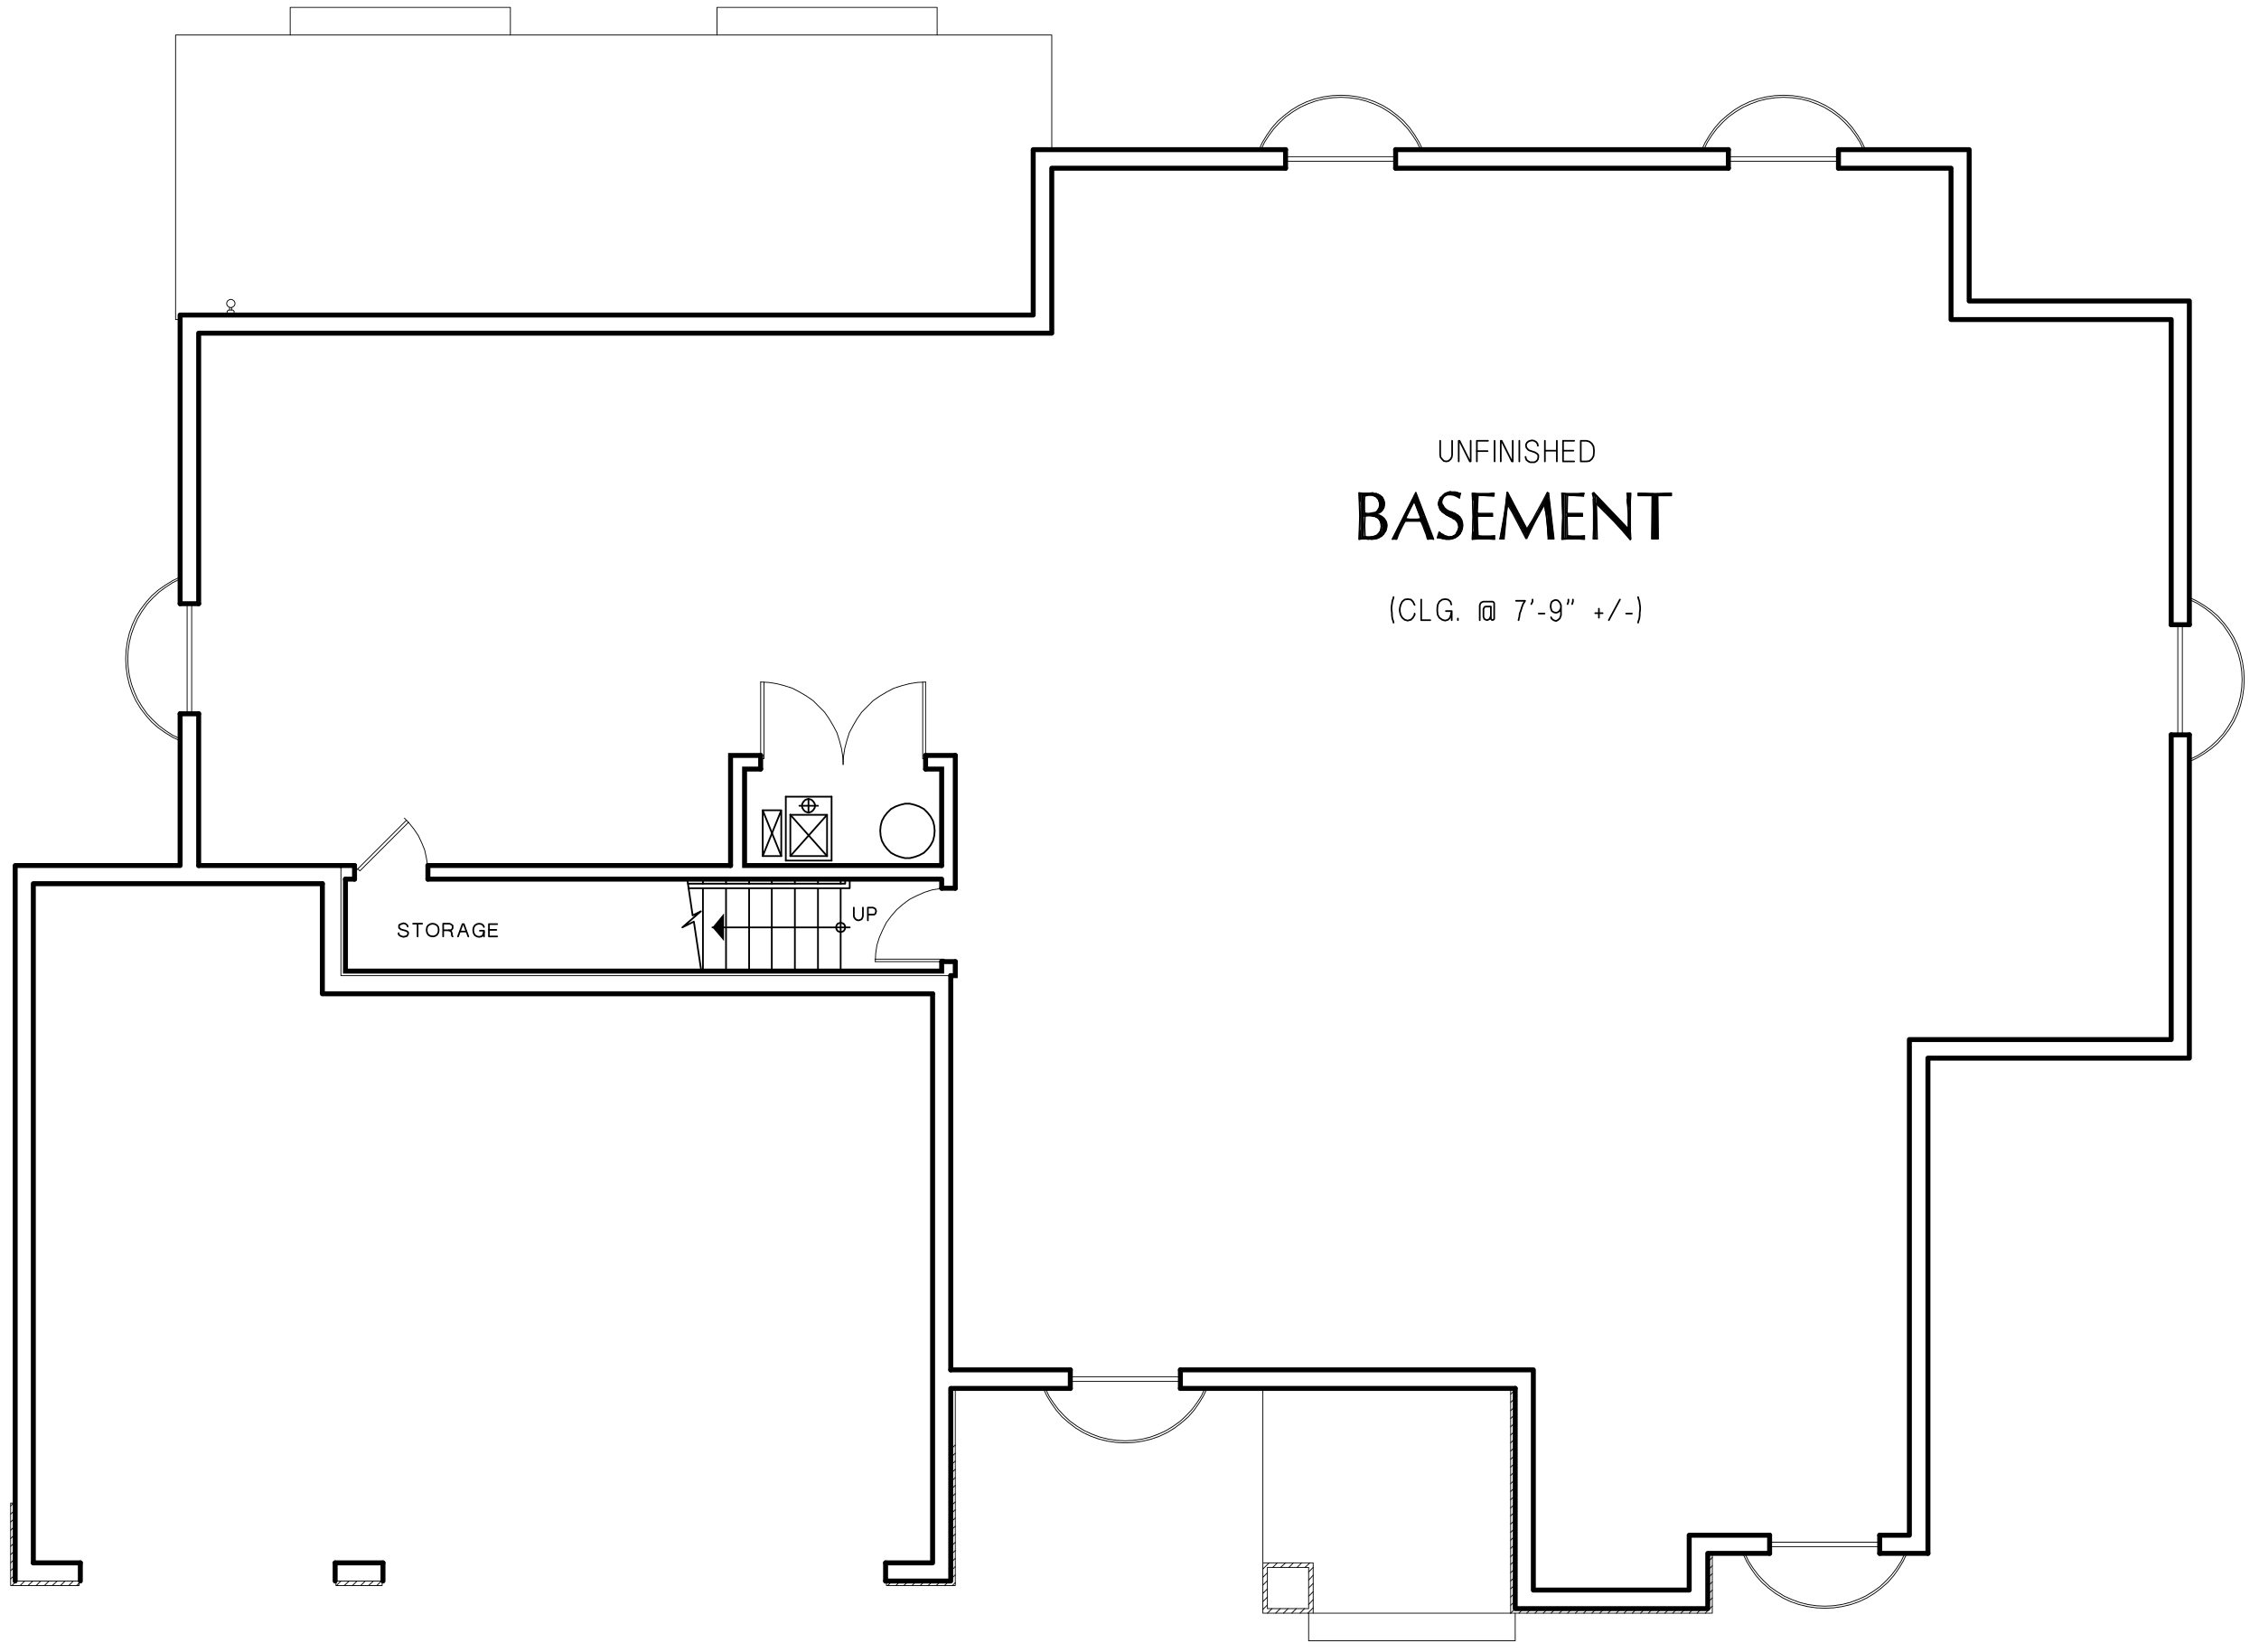 <?xml version="1.0" encoding="UTF-8"?>
<svg xmlns="http://www.w3.org/2000/svg" version="1.1" viewBox="0 0 657.45 480.85">
  <defs>
    <style>
      .cls-1 {
        stroke-miterlimit: 10;
        stroke-width: 1.44px;
      }

      .cls-1, .cls-2, .cls-3, .cls-4, .cls-5, .cls-6, .cls-7, .cls-8, .cls-9 {
        fill: none;
        stroke: #000;
        stroke-linecap: round;
      }

      .cls-2, .cls-4, .cls-6, .cls-7, .cls-9 {
        stroke-linejoin: round;
      }

      .cls-2, .cls-5 {
        stroke-width: .36px;
      }

      .cls-3, .cls-4 {
        stroke-width: .24px;
      }

      .cls-3, .cls-5, .cls-8 {
        stroke-linejoin: bevel;
      }

      .cls-6 {
        stroke-width: 1.44px;
      }

      .cls-7, .cls-8 {
        stroke-width: .5px;
      }

      .cls-10 {
        fill-rule: evenodd;
      }

      .cls-9 {
        stroke-width: .48px;
      }
    </style>
  </defs>
  <!-- Generator: Adobe Illustrator 28.7.6, SVG Export Plug-In . SVG Version: 1.2.0 Build 188)  -->
  <g>
    <g id="Layer_1">
      <path class="cls-4" d="M22.3,461.39l.72-.72M20.02,461.39l1.32-1.32M17.62,461.39l1.32-1.32M15.22,461.39l1.44-1.32M12.94,461.39l1.32-1.32M10.54,461.39l1.32-1.32M8.14,461.39l1.44-1.32M5.86,461.39l1.32-1.32M3.46,461.39l1.32-1.32M3.1,459.47l1.32-1.32M3.1,457.07l1.32-1.32M3.1,454.79l1.32-1.32M3.1,452.39l1.32-1.32M3.1,449.99l1.32-1.32M3.1,447.71l1.32-1.32M3.1,445.31l1.32-1.32M3.1,442.91l1.32-1.32M3.1,440.63l1.32-1.32M3.1,438.23l.84-.84"/>
      <polyline class="cls-6" points="4.42 460.07 4.42 251.87 52.42 251.87 52.42 207.71"/>
      <polyline class="cls-6" points="52.42 175.67 52.42 91.67 300.7 91.67 300.7 43.55 374.14 43.55"/>
      <line class="cls-6" x1="406.18" y1="43.55" x2="503.02" y2="43.55"/>
      <polyline class="cls-6" points="535.06 43.55 573.1 43.55 573.1 87.59 637.18 87.59 637.18 181.79"/>
      <polyline class="cls-6" points="637.18 213.83 637.18 307.91 561.1 307.91 561.1 452.03"/>
      <path class="cls-4" d="M496.3,469.43l2.04-2.04M497.02,466.31l1.32-1.32M493.9,469.43l1.32-1.32M497.02,464.03l1.32-1.32M491.62,469.43l1.32-1.32M497.02,461.63l1.32-1.32M489.22,469.43l1.32-1.32M497.02,459.23l1.32-1.32M486.82,469.43l1.32-1.32M497.02,456.95l1.32-1.32M484.54,469.43l1.32-1.32M497.02,454.55l1.32-1.32M482.14,469.43l1.32-1.32M497.02,452.15l.12-.12M479.74,469.43l1.32-1.32M477.46,469.43l1.32-1.32M475.06,469.43l1.32-1.32M472.66,469.43l1.32-1.32M470.38,469.43l1.32-1.32M467.98,469.43l1.32-1.32M465.58,469.43l1.32-1.32M463.3,469.43l1.32-1.32M460.9,469.43l1.32-1.32M458.5,469.43l1.32-1.32M456.22,469.43l1.32-1.32M453.82,469.43l1.32-1.32M451.42,469.43l1.32-1.32M449.14,469.43l1.32-1.32M446.74,469.43l1.32-1.32M444.34,469.43l1.32-1.32M442.06,469.43l1.32-1.32M439.66,469.43l1.32-1.32M439.66,467.15l1.32-1.32M439.66,464.75l1.32-1.32M439.66,462.35l1.32-1.32M439.66,460.07l1.32-1.32M439.66,457.67l1.32-1.32M439.66,455.27l1.32-1.32M439.66,452.99l1.32-1.32M439.66,450.59l1.32-1.32M439.66,448.19l1.32-1.32M439.66,445.91l1.32-1.32M439.66,443.51l1.32-1.32M439.66,441.11l1.32-1.32M439.66,438.83l1.32-1.32M439.66,436.43l1.32-1.32M439.66,434.03l1.32-1.32M439.66,431.75l1.32-1.32M439.66,429.35l1.32-1.32M439.66,426.95l1.32-1.32M439.66,424.67l1.32-1.32M439.66,422.27l1.32-1.32M439.66,419.87l1.32-1.32M439.66,417.59l1.32-1.32M439.66,415.19l1.32-1.32M439.66,412.79l1.32-1.32M439.66,410.51l1.32-1.32M439.66,408.11l1.32-1.32M439.66,405.71l1.32-1.32"/>
      <line class="cls-6" x1="561.1" y1="452.03" x2="547.06" y2="452.03"/>
      <polyline class="cls-6" points="515.02 452.03 497.02 452.03 497.02 468.11 440.98 468.11 440.98 404.03"/>
      <path class="cls-4" d="M277.18,461.39l.84-.84M276.7,459.59l1.32-1.32M274.9,461.39l1.32-1.32M276.7,457.19l1.32-1.32M272.5,461.39l1.32-1.32M276.7,454.79l1.32-1.32M270.1,461.39l1.44-1.32M276.7,452.51l1.32-1.32M267.82,461.39l1.32-1.32M276.7,450.11l1.32-1.32M265.42,461.39l1.32-1.32M276.7,447.71l1.32-1.32M263.02,461.39l1.44-1.32M276.7,445.43l1.32-1.32M260.74,461.39l1.32-1.32M276.7,443.03l1.32-1.32M258.34,461.39l1.32-1.32M276.7,440.63l1.32-1.32M276.7,438.35l1.32-1.32M276.7,435.95l1.32-1.32M276.7,433.55l1.32-1.32M276.7,431.27l1.32-1.32M276.7,428.87l1.32-1.32M276.7,426.47l1.32-1.32M276.7,424.19l1.32-1.32M276.7,421.79l1.32-1.32"/>
      <line class="cls-6" x1="440.98" y1="404.03" x2="343.54" y2="404.03"/>
      <polyline class="cls-6" points="311.5 404.03 276.7 404.03 276.7 460.07 257.74 460.07"/>
      <path class="cls-4" d="M109.66,461.39l1.32-1.32M107.26,461.39l1.44-1.32M104.98,461.39l1.32-1.32M102.58,461.39l1.32-1.32M100.18,461.39l1.44-1.32M97.9,461.39l1.32-1.32"/>
      <path class="cls-4" d="M23.38,460.07H4.42M111.46,460.07h-13.92"/>
      <polyline class="cls-6" points="9.7 454.79 9.7 257.15 93.82 257.15"/>
      <line class="cls-6" x1="57.82" y1="251.87" x2="57.82" y2="207.71"/>
      <polyline class="cls-6" points="57.82 175.67 57.82 96.95 306.1 96.95 306.1 48.95 374.14 48.95"/>
      <line class="cls-6" x1="406.18" y1="48.95" x2="503.02" y2="48.95"/>
      <polyline class="cls-6" points="535.06 48.95 567.82 48.95 567.82 92.99 631.9 92.99 631.9 181.79"/>
      <polyline class="cls-6" points="631.9 213.83 631.9 302.51 555.7 302.51 555.7 446.75 547.06 446.75"/>
      <polyline class="cls-6" points="515.02 446.75 491.62 446.75 491.62 462.71 446.26 462.71 446.26 398.63 343.54 398.63"/>
      <line class="cls-6" x1="311.5" y1="398.63" x2="276.7" y2="398.63"/>
      <polyline class="cls-6" points="271.42 289.19 271.42 454.79 257.74 454.79"/>
      <path class="cls-6" d="M276.7,283.91v114.72M57.82,251.87h41.4M23.38,454.79h-13.68M111.46,454.79h-13.92"/>
      <polyline class="cls-4" points="52.42 92.99 51.1 92.99 51.1 10.19 306.1 10.19 306.1 43.55"/>
      <path class="cls-4" d="M380.62,469.43l1.56-1.56M380.86,466.91l1.32-1.44M378.34,469.43l1.32-1.32M380.86,464.51l1.32-1.32M375.94,469.43l1.32-1.32M380.86,462.11l1.32-1.32M373.54,469.43l1.32-1.32M380.86,459.83l1.32-1.44M371.26,469.43l1.32-1.32M380.86,457.43l1.32-1.32M368.86,469.43l1.32-1.32M379.78,456.11l1.44-1.32M367.54,468.35l1.32-1.32M377.5,456.11l1.32-1.32M367.54,466.07l1.32-1.32M375.1,456.11l1.32-1.32M367.54,463.67l1.32-1.32M372.7,456.11l1.44-1.32M367.54,461.27l1.32-1.32M370.42,456.11l1.32-1.32M367.54,458.99l1.32-1.32M367.54,456.59l1.8-1.8"/>
      <rect class="cls-4" x="368.86" y="456.11" width="12" height="12"/>
      <polyline class="cls-4" points="367.54 454.79 382.18 454.79 382.18 469.43 367.54 469.43 367.54 404.03"/>
      <polyline class="cls-4" points="382.18 469.43 439.66 469.43 439.66 404.03"/>
      <polyline class="cls-4" points="439.66 469.43 498.34 469.43 498.34 452.03"/>
      <polyline class="cls-4" points="257.98 460.07 257.98 461.39 278.02 461.39 278.02 404.03"/>
      <polyline class="cls-4" points="97.78 460.07 97.78 461.39 111.22 461.39 111.22 460.07"/>
      <polyline class="cls-4" points="23.02 460.07 23.02 461.39 3.1 461.39 3.1 437.39 4.42 437.39"/>
      <path class="cls-6" d="M257.74,460.07v-5.28M111.46,460.07v-5.28M97.54,460.07v-5.28M23.38,460.07v-5.28"/>
      <polyline class="cls-4" points="68.74 91.67 68.5 91.31 65.74 91.31 65.5 91.67"/>
      <polyline class="cls-4" points="68.14 91.31 68.14 90.59 67.78 90.23 66.46 90.23 66.1 90.59 66.1 91.31"/>
      <path class="cls-4" d="M66.82,90.23v-.72M67.42,90.23v-.72"/>
      <polygon class="cls-3" points="67.18 87.11 66.7 87.23 66.22 87.59 65.98 88.07 65.98 88.55 66.22 89.03 66.7 89.39 67.18 89.51 67.66 89.39 68.14 89.03 68.38 88.55 68.38 88.07 68.14 87.59 67.66 87.23 67.18 87.11"/>
      <polyline class="cls-4" points="276.7 283.91 99.22 283.91 99.22 251.87"/>
      <polyline class="cls-6" points="271.42 289.19 93.82 289.19 93.82 257.15"/>
      <path class="cls-7" d="M244.66,258.47v24.12M244.66,255.83v1.32M238.06,258.47v24.12M238.06,255.83v1.32M231.34,258.47v24.12M231.34,255.83v1.32M224.62,258.47v24.12M224.62,255.83v1.32M218.02,258.47v24.12M218.02,255.83v1.32M211.3,258.47v24.12M211.3,255.83v1.32M204.58,258.47v24.12M204.58,255.83v1.32"/>
      <polygon class="cls-8" points="245.98 269.87 245.86 269.27 245.5 268.79 244.9 268.55 244.42 268.55 243.82 268.79 243.46 269.27 243.34 269.87 243.46 270.47 243.82 270.95 244.42 271.19 244.9 271.19 245.5 270.95 245.86 270.47 245.98 269.87"/>
      <polyline class="cls-7" points="200.26 257.15 245.98 257.15 245.98 255.83"/>
      <polyline class="cls-7" points="200.38 258.47 247.3 258.47 247.3 255.83"/>
      <polyline class="cls-9" points="251.14 264.11 251.14 266.63 251.02 266.99 250.78 267.47 250.3 267.71 249.82 267.83 249.34 267.71 248.98 267.47 248.62 266.99 248.5 266.63 248.5 264.11"/>
      <polyline class="cls-9" points="252.58 267.83 252.58 264.11 254.02 264.11 254.38 264.23 254.74 264.47 254.86 264.71 254.98 265.19 254.86 265.55 254.74 265.91 254.38 266.15 252.58 266.15"/>
      <polyline class="cls-1" points="276.7 283.91 278.02 283.91 278.02 279.83"/>
      <path class="cls-1" d="M274.06,255.83v2.64M103.18,255.83h-2.64M274.06,255.83H124.54M103.18,251.87h-3.96M212.62,251.87h-88.08M278.02,258.47v-38.64"/>
      <polyline class="cls-1" points="274.06 279.83 274.06 282.59 100.54 282.59 100.54 255.83"/>
      <polyline class="cls-3" points="276.1 258.47 273.7 258.59 271.3 258.95 269.02 259.67 266.86 260.63 264.7 261.71 262.78 263.15 260.98 264.71 259.42 266.51 257.98 268.43 256.9 270.59 255.94 272.75 255.22 275.03 254.86 277.43 254.74 279.83"/>
      <line class="cls-4" x1="276.1" y1="279.83" x2="254.74" y2="279.83"/>
      <polyline class="cls-4" points="254.62 279.11 274.78 279.11 274.78 279.95"/>
      <path class="cls-1" d="M274.06,279.83h3.96M274.06,258.47h3.96"/>
      <polyline class="cls-7" points="200.02 255.83 201.58 266.39 203.98 265.19 198.58 269.87 201.94 268.19 204.1 282.59"/>
      <polyline class="cls-3" points="124.54 253.79 124.42 251.63 124.06 249.47 123.58 247.31 122.74 245.27 121.78 243.23 120.58 241.43 119.26 239.75 117.7 238.07"/>
      <line class="cls-4" x1="103.18" y1="253.79" x2="118.3" y2="238.67"/>
      <polyline class="cls-4" points="118.9 239.27 104.74 253.43 104.14 252.83"/>
      <path class="cls-1" d="M124.54,255.83v-3.96M103.18,255.83v-3.96"/>
      <polygon class="cls-8" points="272.02 241.79 271.9 240.35 271.54 238.91 270.82 237.59 269.98 236.51 268.9 235.43 267.58 234.71 266.26 234.23 264.82 233.87 263.38 233.87 261.94 234.23 260.62 234.71 259.3 235.43 258.22 236.51 257.38 237.59 256.66 238.91 256.3 240.35 256.18 241.79 256.3 243.23 256.66 244.67 257.38 245.99 258.22 247.07 259.3 248.15 260.62 248.87 261.94 249.35 263.38 249.71 264.82 249.71 266.26 249.35 267.58 248.87 268.9 248.15 269.98 247.07 270.82 245.99 271.54 244.67 271.9 243.23 272.02 241.79"/>
      <path class="cls-7" d="M240.7,249.11l-10.68-12M242.02,250.43v-18.6M228.7,231.83v18.6"/>
      <polyline class="cls-7" points="230.02 249.11 240.7 237.11 230.02 237.11"/>
      <path class="cls-7" d="M230.02,237.11v12M242.02,231.83h-13.32M230.02,249.11h10.68"/>
      <polyline class="cls-7" points="221.98 235.79 227.38 249.11 221.98 249.11"/>
      <polyline class="cls-7" points="227.38 249.11 227.38 235.79 221.98 235.79 221.98 249.11 227.38 235.79"/>
      <line class="cls-7" x1="235.3" y1="236.51" x2="235.3" y2="232.43"/>
      <polygon class="cls-8" points="237.22 234.47 237.1 233.87 236.74 233.27 236.26 232.79 235.66 232.55 234.94 232.55 234.34 232.79 233.86 233.27 233.5 233.87 233.38 234.47 233.5 235.07 233.86 235.67 234.34 236.15 234.94 236.39 235.66 236.39 236.26 236.15 236.74 235.67 237.1 235.07 237.22 234.47"/>
      <path class="cls-7" d="M228.7,250.43h13.32M240.7,249.11v-12M232.66,234.47h5.4"/>
      <line class="cls-1" x1="278.02" y1="219.83" x2="269.38" y2="219.83"/>
      <polyline class="cls-1" points="221.38 219.83 212.62 219.83 212.62 251.87"/>
      <polyline class="cls-1" points="274.06 251.87 274.06 223.79 269.38 223.79"/>
      <polyline class="cls-1" points="221.38 223.79 216.7 223.79 216.7 251.87 274.06 251.87"/>
      <polyline class="cls-3" points="269.38 198.47 266.98 198.59 264.7 198.95 262.42 199.55 260.14 200.27 258.1 201.35 256.06 202.55 254.14 203.87 252.46 205.55 250.78 207.23 249.46 209.15 248.26 211.19 247.18 213.23 246.46 215.51 245.86 217.79 245.5 220.07 245.38 222.47"/>
      <polyline class="cls-3" points="245.38 222.47 245.26 220.07 244.9 217.79 244.3 215.51 243.58 213.23 242.5 211.19 241.3 209.15 239.98 207.23 238.3 205.55 236.62 203.87 234.7 202.55 232.66 201.35 230.62 200.27 228.34 199.55 226.06 198.95 223.78 198.59 221.38 198.47"/>
      <polyline class="cls-4" points="269.38 220.79 268.54 220.79 268.54 198.47"/>
      <path class="cls-4" d="M269.38,222.47v-24M221.38,222.47v-24"/>
      <polyline class="cls-4" points="222.34 198.47 222.34 220.79 221.38 220.79"/>
      <path class="cls-1" d="M269.38,223.79v-3.96M221.38,223.79v-3.96"/>
      <polyline class="cls-9" points="422.62 128.27 422.62 132.35 422.5 133.07 422.14 133.67 421.54 134.15 420.94 134.27 420.22 134.15 419.74 133.67 419.26 133.07 419.14 132.35 419.14 128.27"/>
      <polyline class="cls-9" points="424.54 134.27 424.54 128.27 424.78 128.27 427.78 134.27 428.02 134.27 428.02 128.27"/>
      <path class="cls-9" d="M429.82,131.27h2.76M430.3,131.27h2.64"/>
      <polyline class="cls-9" points="433.06 128.27 429.82 128.27 429.82 134.27"/>
      <line class="cls-9" x1="434.98" y1="128.27" x2="434.98" y2="134.27"/>
      <polyline class="cls-9" points="436.78 134.27 436.78 128.27 437.02 128.27 440.02 134.27 440.26 134.27 440.26 128.27"/>
      <line class="cls-9" x1="442.18" y1="128.27" x2="442.18" y2="134.27"/>
      <polyline class="cls-9" points="447.58 129.71 447.46 129.11 447.1 128.63 446.5 128.27 445.9 128.15 445.3 128.27 444.94 128.39 444.46 128.75 444.22 129.11 444.1 129.59 444.22 130.19 444.46 130.55 444.94 131.03 446.74 131.63 447.46 132.11 447.7 132.47 447.7 133.07 447.58 133.67 447.22 134.15 446.62 134.51 445.3 134.51 444.82 134.27 444.22 133.79 444.1 133.43 443.98 132.95"/>
      <path class="cls-9" d="M454.9,131.15h3M449.62,131.15h3.48M453.1,128.27v6M449.62,128.27v6"/>
      <polyline class="cls-9" points="458.14 128.27 454.9 128.27 454.9 134.27 458.14 134.27"/>
      <polygon class="cls-9" points="461.74 128.27 460.06 128.27 460.06 134.27 461.74 134.27 462.58 134.15 463.3 133.55 463.78 132.71 463.9 131.63 463.9 131.03 463.78 129.95 463.3 129.11 462.58 128.51 461.74 128.27"/>
      <polyline class="cls-2" points="397.06 156.11 397.06 156.59 397.3 156.59 397.3 156.23 397.66 156.47 397.66 156.59 397.9 156.71 397.9 156.47 398.26 156.47 398.26 156.71 398.5 156.71 398.5 156.47 398.86 156.47 398.86 156.83 399.1 156.83 399.1 156.47 399.46 156.47 399.46 156.83 399.7 156.83 399.7 156.23 400.06 156.23 400.06 156.83 400.3 156.71 400.3 156.11 400.66 155.99 400.66 156.71 400.9 156.59 400.9 155.87 401.26 155.63 401.26 156.47 401.5 156.23 401.5 155.39 401.74 154.79 401.74 156.11 402.1 155.99 402.1 153.95"/>
      <polyline class="cls-2" points="403.54 153.59 403.54 152.51 403.3 151.67 403.3 154.43 402.94 154.91 402.94 151.07 402.7 150.83 402.7 155.39 402.34 155.63 402.34 150.47 402.1 150.35 402.1 152.27 401.74 151.43 401.74 150.23 401.5 149.99 401.5 150.95 401.26 150.59 401.26 149.99 400.9 149.87 400.9 150.35 400.66 150.23 400.66 149.87"/>
      <polyline class="cls-2" points="397.06 149.39 397.06 150.23 397.3 149.99 397.3 149.63 397.66 149.63 397.66 149.87 397.9 149.87 397.9 149.75 398.26 149.75 398.26 149.87 398.5 149.87 398.5 149.75 398.86 149.63 398.86 149.87 399.1 149.87 399.1 149.63 399.46 149.63 399.46 149.87 399.7 149.99 399.7 149.39 400.06 149.39 400.06 149.99 400.3 150.23 400.3 149.27 400.66 149.15 400.66 149.39 400.9 149.27 400.9 148.91 401.26 148.43 401.26 149.27 401.5 149.03 401.5 147.83"/>
      <polyline class="cls-2" points="396.46 143.75 396.46 156.59 396.7 156.59 396.7 143.75 397.06 143.75 397.06 144.23 397.3 144.11 397.3 143.75 397.66 143.75 397.66 143.99 397.9 143.99 397.9 143.75 398.26 143.75 398.26 143.99 398.5 143.99 398.5 143.75 398.86 143.63 398.86 143.99 399.1 143.99 399.1 143.63 399.46 143.63 399.46 143.99 399.7 144.11 399.7 143.63 400.06 143.63 400.06 144.11 400.3 144.23 400.3 143.63 400.66 143.63 400.66 144.59 400.9 144.71 400.9 143.75 401.26 143.99 401.26 145.19 401.5 145.79 401.5 144.11 401.74 144.23 401.74 148.91 402.1 148.55 402.1 144.59 402.34 144.95 402.34 148.31 402.7 147.71 402.7 145.55"/>
      <polyline class="cls-2" points="395.86 154.43 395.86 156.71 396.1 156.59 396.1 143.63 395.86 143.63 395.86 145.91"/>
      <polyline class="cls-5" points="397.18 144.11 397.06 145.55 397.06 148.19 397.18 149.63"/>
      <polyline class="cls-5" points="397.06 149.51 397.78 149.63 398.38 149.63 399.1 149.51 399.82 149.39"/>
      <polyline class="cls-5" points="399.94 149.27 400.3 149.15 400.66 149.03 400.9 148.79 401.14 148.43"/>
      <polyline class="cls-5" points="401.14 148.55 401.5 147.83 401.62 147.23 401.62 146.51 401.38 145.79"/>
      <polyline class="cls-5" points="401.5 145.79 401.14 145.19 400.54 144.59 399.94 144.23 399.22 143.99"/>
      <polyline class="cls-5" points="399.22 143.99 398.14 143.99 397.54 144.11 397.06 144.23"/>
      <polyline class="cls-5" points="400.66 149.39 401.38 149.15 402.1 148.55 402.58 147.83 402.82 146.99 402.82 146.15 402.46 145.31 401.98 144.59 401.26 144.11 400.42 143.75 399.58 143.75"/>
      <polyline class="cls-5" points="400.66 149.51 400.54 149.51 400.54 149.75 400.66 149.75"/>
      <polyline class="cls-5" points="403.18 154.55 403.42 153.83 403.54 152.99 403.42 152.27 403.06 151.55 402.7 150.95 402.1 150.47 401.38 150.11 400.54 149.99"/>
      <polyline class="cls-5" points="398.26 156.71 399.22 156.83 400.18 156.71 401.14 156.47 401.98 155.99 402.7 155.27 403.18 154.43"/>
      <polyline class="cls-5" points="398.14 156.71 397.54 156.59 396.34 156.59 395.74 156.71"/>
      <polyline class="cls-5" points="395.62 156.71 395.74 153.47 395.86 150.23 395.74 146.99 395.62 143.75"/>
      <polyline class="cls-5" points="395.74 143.63 396.7 143.75 398.62 143.75 399.58 143.63"/>
      <polyline class="cls-5" points="397.18 149.99 397.06 153.11 397.18 156.23"/>
      <polyline class="cls-5" points="397.06 156.23 397.78 156.35 398.62 156.35 399.46 156.23 400.18 155.99"/>
      <polyline class="cls-5" points="400.3 156.11 400.78 155.87 401.14 155.63 401.5 155.15 401.74 154.79"/>
      <polyline class="cls-5" points="401.74 154.79 401.98 153.95 402.1 153.11 401.98 152.27 401.74 151.43"/>
      <polyline class="cls-5" points="401.62 151.43 401.38 151.07 401.14 150.83 400.78 150.47 400.42 150.35"/>
      <polyline class="cls-5" points="400.42 150.23 399.58 149.99 398.74 149.87 397.9 149.87 397.06 149.99"/>
      <polyline class="cls-5" points="397.18 144.23 397.06 145.55 397.06 148.19 397.18 149.51"/>
      <polyline class="cls-5" points="397.18 149.27 397.9 149.39 398.5 149.39 399.22 149.27 399.82 149.15"/>
      <polyline class="cls-5" points="399.82 149.27 400.18 149.15 400.54 148.91 400.78 148.67 401.02 148.43"/>
      <polyline class="cls-5" points="401.02 148.31 401.38 147.71 401.5 147.11 401.5 146.39 401.26 145.67"/>
      <polyline class="cls-5" points="401.38 145.67 401.02 145.19 400.54 144.59 399.94 144.35 399.34 144.11"/>
      <polyline class="cls-5" points="399.34 144.11 398.26 144.11 397.78 144.23 397.3 144.35"/>
      <polyline class="cls-5" points="397.3 150.11 397.18 153.11 397.3 156.11"/>
      <polyline class="cls-5" points="397.18 156.11 398.02 156.23 398.74 156.23 399.58 156.11 400.3 155.99"/>
      <polyline class="cls-5" points="400.3 155.87 400.66 155.75 401.02 155.39 401.26 155.15 401.5 154.79"/>
      <polyline class="cls-5" points="401.62 154.79 401.86 153.95 401.98 153.11 401.86 152.27 401.62 151.43"/>
      <polyline class="cls-5" points="401.5 151.43 401.38 151.07 401.14 150.83 400.78 150.59 400.42 150.47"/>
      <polyline class="cls-5" points="400.42 150.35 399.58 150.23 398.74 150.11 398.02 150.11 397.18 150.23"/>
      <polyline class="cls-5" points="400.66 149.51 401.38 149.27 401.98 148.91 402.46 148.31 402.82 147.59 402.94 146.87 402.94 146.15 402.7 145.43 402.34 144.71 401.74 144.23 401.14 143.87 400.3 143.63 399.58 143.63"/>
      <line class="cls-2" x1="400.66" y1="149.63" x2="400.66" y2="149.51"/>
      <polyline class="cls-5" points="403.3 154.43 403.54 153.71 403.66 152.87 403.54 152.03 403.18 151.31 402.7 150.71 402.1 150.23 401.38 149.87 400.54 149.75"/>
      <polyline class="cls-5" points="398.26 156.83 399.22 156.95 400.18 156.83 401.14 156.59 402.1 155.99 402.82 155.27 403.3 154.43"/>
      <polyline class="cls-5" points="398.26 156.95 397.54 156.83 396.34 156.83 395.62 156.95"/>
      <polyline class="cls-5" points="395.5 156.95 395.62 153.59 395.74 150.23 395.62 146.87 395.5 143.51"/>
      <polyline class="cls-5" points="395.5 143.39 396.58 143.51 398.5 143.51 399.58 143.39"/>
      <polyline class="cls-2" points="413.5 150.35 413.5 147.83 413.26 146.87 413.26 149.39 412.9 148.67 412.9 146.15 412.66 145.31 412.66 147.95 412.3 147.23 412.3 144.59 412.06 143.63 412.06 146.51 411.7 145.79 411.7 144.11 411.46 144.83 411.46 145.79 411.1 146.15 411.1 145.43 410.86 146.03 410.86 146.75 410.5 147.35 410.5 146.63 410.26 147.23 410.26 147.95 409.9 148.55 409.9 147.83 409.66 148.43 409.66 149.15 409.3 149.75 409.3 149.03 409.06 149.63 409.06 150.47 408.82 151.55 408.82 150.23 408.46 150.83 408.46 151.91 408.22 152.51 408.22 151.43 407.86 151.91 407.86 153.11 407.62 153.71 407.62 152.51 407.26 153.11 407.26 154.31 407.02 155.03 407.02 153.71 406.66 154.31 406.66 155.63 406.42 156.47 406.42 154.91 406.06 155.51 406.06 156.71 405.82 156.59 405.82 155.99 405.46 156.59 405.46 156.71"/>
      <polyline class="cls-2" points="409.06 151.55 409.06 151.07 409.3 151.07 409.3 151.55 409.66 151.55 409.66 151.19 409.9 151.19 409.9 151.55 410.26 151.55 410.26 151.19 410.5 151.19 410.5 151.55 410.86 151.55 410.86 151.19 411.1 151.19 411.1 151.55 411.46 151.55 411.46 151.19 411.7 151.19 411.7 151.55 412.06 151.55 412.06 151.19 412.3 151.19 412.3 151.55 412.66 151.55 412.66 151.19 412.9 151.19 412.9 151.55 413.26 151.55 413.26 151.07 413.5 151.07 413.5 151.55 413.86 151.67 413.86 148.55 414.1 149.39 414.1 152.27 414.46 152.99 414.46 150.23 414.7 150.95 414.7 153.71 414.94 154.67 414.94 151.67 415.3 152.39 415.3 155.51 415.54 156.47 415.54 153.35 415.9 154.07 415.9 156.71 416.14 156.59 416.14 154.79 416.5 155.39 416.5 156.59 416.74 156.59 416.74 156.11"/>
      <polyline class="cls-5" points="415.66 156.71 415.3 155.39 414.82 154.19 414.34 152.87 413.74 151.55"/>
      <polyline class="cls-5" points="413.86 151.55 411.22 151.43 408.58 151.55"/>
      <polyline class="cls-5" points="408.82 151.55 408.1 152.87 407.5 154.07 406.9 155.39 406.42 156.71"/>
      <line class="cls-5" x1="406.18" y1="156.83" x2="405.46" y2="156.83"/>
      <polyline class="cls-2" points="405.46 156.71 412.06 143.63 416.98 156.71"/>
      <line class="cls-5" x1="416.98" y1="156.71" x2="415.78" y2="156.71"/>
      <line class="cls-2" x1="413.62" y1="151.07" x2="413.62" y2="150.83"/>
      <polyline class="cls-5" points="413.62 150.83 412.54 148.07 411.46 145.43"/>
      <polyline class="cls-5" points="411.7 145.55 410.38 148.19 409.06 150.83"/>
      <line class="cls-2" x1="408.94" y1="150.83" x2="408.94" y2="151.07"/>
      <polyline class="cls-5" points="408.94 150.95 410.14 151.19 412.54 151.19 413.74 150.95"/>
      <line class="cls-2" x1="413.5" y1="150.95" x2="413.5" y2="150.83"/>
      <polyline class="cls-5" points="413.5 150.83 412.54 148.31 411.58 145.79"/>
      <polyline class="cls-5" points="411.58 145.79 410.26 148.31 409.06 150.83"/>
      <line class="cls-2" x1="409.06" y1="150.83" x2="409.06" y2="150.95"/>
      <polyline class="cls-5" points="409.18 150.95 410.26 151.07 412.42 151.07 413.5 150.95"/>
      <polyline class="cls-5" points="415.42 156.83 415.06 155.51 414.58 154.31 414.1 152.99 413.5 151.67"/>
      <line class="cls-5" x1="413.62" y1="151.67" x2="408.82" y2="151.67"/>
      <polyline class="cls-5" points="408.94 151.67 408.22 152.99 407.62 154.19 407.02 155.51 406.54 156.83"/>
      <polyline class="cls-5" points="406.42 156.95 405.82 156.83 405.22 156.95"/>
      <polyline class="cls-2" points="405.22 156.83 412.06 143.27 417.22 156.83"/>
      <polyline class="cls-5" points="417.22 156.95 416.74 156.83 416.02 156.83 415.54 156.95"/>
      <polyline class="cls-2" points="418.66 146.87 418.66 146.51 419.02 145.43 419.02 147.95 419.26 148.43 419.26 144.83 419.62 144.59 419.62 145.19 419.86 144.71 419.86 144.23 420.22 143.99 420.22 144.35 420.46 144.11 420.46 143.75 420.82 143.63 420.82 143.99 421.06 143.75 421.06 143.51 421.42 143.39 421.42 143.75 421.66 143.75 421.66 143.39 422.02 143.27 422.02 143.75 422.26 143.75 422.26 143.27 422.62 143.27 422.62 143.75 422.86 143.75 422.86 143.27 423.1 143.27 423.1 143.99 423.46 143.99 423.46 143.27 423.7 143.27 423.7 144.11 424.06 144.23 424.06 143.39 424.3 143.39 424.3 144.35 424.66 144.59 424.66 143.51"/>
      <polyline class="cls-2" points="419.62 146.87 419.62 148.91 419.86 149.03 419.86 147.47 420.22 147.83 420.22 149.27 420.46 149.39 420.46 148.07 420.82 148.43 420.82 149.75 421.06 149.87 421.06 148.67 421.42 148.91 421.42 149.99 421.66 150.23 421.66 149.03 422.02 149.15 422.02 150.35 422.26 150.47 422.26 149.15 422.62 149.27 422.62 150.59 422.86 150.59 422.86 149.27 423.1 149.39 423.1 150.83 423.46 150.95 423.46 149.63 423.7 149.75 423.7 151.19 424.06 151.55 424.06 149.87 424.3 149.99 424.3 151.91 424.66 152.51 424.66 150.35 424.9 150.83 424.9 155.03 425.26 154.67 425.26 151.19 425.5 151.91 425.5 153.95"/>
      <polyline class="cls-2" points="418.66 156.11 418.66 156.23 419.02 156.47 419.02 155.27 419.26 155.51 419.26 156.47 419.62 156.47 419.62 155.63 419.86 155.87 419.86 156.59 420.22 156.71 420.22 155.99 420.46 156.11 420.46 156.71 420.82 156.83 420.82 156.23 421.06 156.23 421.06 156.83 421.42 156.83 421.42 156.23 421.66 156.47 421.66 156.83 422.02 156.83 422.02 156.23 422.26 156.23 422.26 156.83 422.62 156.71 422.62 156.23 422.86 156.11 422.86 156.59 423.1 156.59 423.1 155.99 423.46 155.87 423.46 156.47 423.7 156.23 423.7 155.51 424.06 155.27 424.06 155.99 424.3 155.87 424.3 154.91 424.66 154.19 424.66 155.51"/>
      <polyline class="cls-5" points="423.94 155.39 424.3 154.79 424.54 154.07 424.66 153.35 424.54 152.75 424.3 152.03 423.82 151.43 423.34 151.07 422.62 150.71"/>
      <polyline class="cls-5" points="421.06 156.23 421.9 156.35 422.62 156.23 423.34 155.87 423.94 155.39"/>
      <polyline class="cls-5" points="419.14 155.15 419.5 155.51 420.1 155.87 420.58 156.11 421.18 156.23"/>
      <polyline class="cls-5" points="418.54 156.23 418.78 155.75 418.9 155.15"/>
      <polyline class="cls-5" points="419.86 156.71 419.26 156.47 418.54 156.35"/>
      <polyline class="cls-5" points="419.86 156.59 420.82 156.83 421.66 156.83 422.5 156.71 423.34 156.35 424.18 155.87 424.78 155.27"/>
      <polyline class="cls-5" points="424.66 155.15 425.14 154.43 425.38 153.71 425.5 152.87 425.38 152.03 425.14 151.31 424.66 150.59"/>
      <polyline class="cls-5" points="424.78 150.71 424.3 150.23 423.82 149.87 423.34 149.51 422.74 149.39"/>
      <polyline class="cls-5" points="419.74 147.35 420.34 147.95 421.06 148.55 421.78 148.91 422.74 149.15"/>
      <polyline class="cls-5" points="421.3 143.87 420.82 143.99 420.34 144.35 419.86 144.71 419.62 145.19 419.38 145.79 419.38 146.27 419.5 146.87 419.74 147.35"/>
      <polyline class="cls-5" points="424.54 144.59 423.82 144.11 422.98 143.87 422.14 143.75 421.3 143.75"/>
      <polyline class="cls-5" points="425.02 143.75 424.78 144.11 424.66 144.59"/>
      <polyline class="cls-5" points="424.9 143.75 424.18 143.51 423.58 143.39 422.86 143.27 422.14 143.27"/>
      <polyline class="cls-5" points="422.14 143.39 421.3 143.51 420.58 143.99 419.86 144.47 419.38 145.07"/>
      <polyline class="cls-5" points="419.26 144.95 419.02 145.55 418.78 146.27 418.78 146.99 419.02 147.59 419.26 148.19 419.74 148.79"/>
      <polyline class="cls-5" points="419.74 148.79 420.34 149.39 421.06 149.87 421.9 150.23 422.74 150.59"/>
      <polyline class="cls-5" points="423.82 155.15 424.18 154.55 424.42 153.95 424.54 153.35 424.42 152.63 424.18 152.03 423.82 151.55 423.34 151.07 422.74 150.83"/>
      <polyline class="cls-5" points="421.06 156.11 421.9 156.23 422.62 156.11 423.34 155.75 423.94 155.27"/>
      <polyline class="cls-5" points="418.9 154.79 419.38 155.27 419.98 155.51 420.46 155.87 421.06 155.99"/>
      <polyline class="cls-5" points="418.3 156.47 418.54 155.75 418.78 154.91"/>
      <polyline class="cls-5" points="419.86 156.71 419.14 156.59 418.3 156.47"/>
      <polyline class="cls-5" points="419.98 156.71 420.82 156.95 421.78 156.95 422.62 156.83 423.58 156.47 424.3 155.99 425.02 155.27"/>
      <polyline class="cls-5" points="424.9 155.27 425.38 154.55 425.62 153.71 425.74 152.87 425.62 152.03 425.38 151.19 424.9 150.47"/>
      <polyline class="cls-5" points="424.9 150.47 424.42 149.99 423.82 149.63 423.34 149.27 422.62 149.15"/>
      <polyline class="cls-5" points="419.98 147.11 420.46 147.83 421.18 148.43 421.9 148.79 422.74 149.03"/>
      <polyline class="cls-5" points="421.3 143.99 420.7 144.23 420.22 144.59 419.86 145.19 419.62 145.79 419.62 146.51 419.98 147.11"/>
      <polyline class="cls-5" points="424.78 144.95 423.94 144.47 423.1 144.11 422.26 143.99 421.42 143.99"/>
      <polyline class="cls-5" points="425.02 143.51 424.9 144.11 424.78 144.83"/>
      <polyline class="cls-5" points="425.02 143.63 424.3 143.39 423.58 143.15 422.14 143.15"/>
      <polyline class="cls-5" points="422.14 143.03 421.3 143.27 420.46 143.63 419.86 144.23 419.26 144.83"/>
      <polyline class="cls-5" points="419.26 144.83 418.9 145.43 418.66 146.15 418.66 146.99 418.9 147.71 419.14 148.31 419.74 148.91"/>
      <polyline class="cls-5" points="419.74 148.91 420.46 149.39 421.18 149.87 421.9 150.35 422.74 150.59"/>
      <polyline class="cls-2" points="429.94 155.99 429.94 156.59 430.3 156.59 430.3 156.11 430.54 156.11 430.54 156.59 430.9 156.59 430.9 156.11 431.14 156.11 431.14 156.59 431.5 156.59 431.5 156.23 431.74 156.23 431.74 156.59 432.1 156.59 432.1 156.23 432.34 156.23 432.34 156.59 432.7 156.59 432.7 156.23 432.94 156.23 432.94 156.59 433.3 156.59 433.3 156.23 433.54 156.23 433.54 156.59 433.78 156.59 433.78 156.23 434.14 156.11 434.14 156.71 434.38 156.71 434.38 156.11 434.74 156.11 434.74 156.71"/>
      <polyline class="cls-2" points="434.38 143.63 434.38 144.23 434.14 144.23 434.14 143.63 433.78 143.75 433.78 144.23 433.54 144.23 433.54 143.75 433.3 143.75 433.3 144.23 432.94 144.23 432.94 143.75 432.7 143.75 432.7 144.23 432.34 144.11 432.34 143.75 432.1 143.75 432.1 144.11 431.74 144.11 431.74 143.75 431.5 143.75 431.5 144.11 431.14 144.11 431.14 143.75 430.9 143.75 430.9 144.11 430.54 143.99 430.54 143.75 430.3 143.75 430.3 143.99 429.94 144.11 429.94 143.75 429.7 143.75 429.7 156.59 429.34 156.71 429.34 143.75"/>
      <polyline class="cls-2" points="428.74 145.55 428.74 143.63 429.1 143.63 429.1 156.71 428.74 156.71 428.74 154.79"/>
      <polyline class="cls-2" points="429.94 149.63 429.94 149.99 430.3 149.99 430.3 149.63 430.54 149.63 430.54 149.99 430.9 149.99 430.9 149.63 431.14 149.63 431.14 149.99 431.5 149.99 431.5 149.63 431.74 149.63 431.74 149.99 432.1 149.99 432.1 149.63 432.34 149.63 432.34 149.99 432.7 149.99 432.7 149.63 432.94 149.63 432.94 149.99 433.3 149.99 433.3 149.63 433.54 149.63 433.54 149.99 433.78 149.99 433.78 149.63 434.14 149.63 434.14 149.99"/>
      <polyline class="cls-5" points="430.18 150.11 430.06 150.23 429.94 150.35"/>
      <line class="cls-2" x1="429.82" y1="150.35" x2="429.94" y2="156.11"/>
      <polyline class="cls-5" points="430.06 156.11 431.26 156.23 433.66 156.23 434.86 156.11"/>
      <line class="cls-2" x1="434.86" y1="156.11" x2="434.86" y2="156.71"/>
      <polyline class="cls-5" points="434.86 156.71 433.3 156.59 430.18 156.59 428.62 156.71"/>
      <polyline class="cls-5" points="428.5 156.71 428.62 153.47 428.74 150.23 428.62 146.99 428.5 143.75"/>
      <polyline class="cls-5" points="428.74 143.63 430.18 143.75 433.3 143.75 434.74 143.63"/>
      <line class="cls-2" x1="434.74" y1="143.63" x2="434.62" y2="144.23"/>
      <polyline class="cls-5" points="429.94 143.99 432.22 144.11 434.62 144.23"/>
      <line class="cls-2" x1="429.94" y1="143.99" x2="429.82" y2="149.27"/>
      <polyline class="cls-5" points="429.94 149.27 430.06 149.39 430.18 149.51"/>
      <polyline class="cls-2" points="430.18 149.63 434.26 149.63 434.26 149.99"/>
      <line class="cls-5" x1="434.26" y1="149.99" x2="430.18" y2="149.99"/>
      <polyline class="cls-5" points="430.18 150.23 430.06 150.23 430.06 150.35"/>
      <line class="cls-2" x1="429.94" y1="150.35" x2="430.18" y2="155.99"/>
      <polyline class="cls-5" points="430.18 155.87 431.38 155.99 433.78 155.99 434.98 155.87"/>
      <line class="cls-2" x1="434.98" y1="155.99" x2="434.98" y2="156.83"/>
      <polyline class="cls-5" points="434.98 156.95 433.42 156.83 430.06 156.83 428.5 156.95"/>
      <polyline class="cls-5" points="428.5 156.95 428.62 153.59 428.74 150.23 428.62 146.87 428.5 143.51"/>
      <polyline class="cls-5" points="428.5 143.51 430.06 143.63 433.18 143.63 434.74 143.51"/>
      <polyline class="cls-5" points="434.86 143.63 434.86 143.51 434.74 143.51"/>
      <line class="cls-2" x1="434.86" y1="143.63" x2="434.74" y2="144.35"/>
      <polyline class="cls-5" points="430.06 144.11 432.34 144.23 434.74 144.35"/>
      <line class="cls-2" x1="430.18" y1="144.11" x2="429.94" y2="149.27"/>
      <polyline class="cls-5" points="430.06 149.27 430.06 149.39 430.18 149.39"/>
      <polyline class="cls-2" points="430.18 149.39 434.38 149.39 434.38 150.23"/>
      <line class="cls-5" x1="434.38" y1="150.23" x2="430.06" y2="150.23"/>
      <polyline class="cls-2" points="451.9 155.87 451.9 156.71 451.66 156.71 451.66 153.59 451.3 151.07 451.3 156.71 451.06 156.71 451.06 148.43 450.7 145.31 450.7 156.71 450.46 152.75 450.46 143.63 450.1 144.23 450.1 149.87 449.86 147.71 449.86 144.83 449.5 145.43 449.5 146.63 449.26 146.63 449.26 146.03 449.02 146.63 449.02 147.23 448.66 147.71 448.66 147.23 448.42 147.83 448.42 148.31 448.06 148.67 448.06 148.31 447.82 148.91 447.82 149.27 447.46 149.87 447.46 149.27 447.22 149.87 447.22 150.47 446.86 150.95 446.86 150.35 446.62 150.95 446.62 151.55 446.26 152.15 446.26 151.43 446.02 151.91 446.02 152.75 445.66 153.35 445.66 152.39 445.42 152.87 445.42 153.95 445.06 154.43 445.06 153.35 444.82 153.95 444.82 155.03 444.46 155.63 444.46 154.31 444.22 153.71 444.22 156.23 443.98 155.63 443.98 153.35 443.62 152.75 443.62 155.03 443.38 154.43 443.38 152.27 443.02 151.67 443.02 153.95 442.78 153.35 442.78 151.07 442.42 150.59 442.42 152.75 442.18 152.27 442.18 149.99 441.82 149.39 441.82 151.67 441.58 151.07 441.58 148.91 441.22 148.43 441.22 150.59 440.98 149.99 440.98 147.83 440.62 147.23 440.62 149.39 440.38 149.03 440.38 146.63 440.02 146.03 440.02 148.43 439.78 147.83 439.78 145.43 439.42 144.83 439.42 147.35 439.18 146.75 439.18 144.23 438.82 143.63 438.82 146.51 438.58 146.63 438.58 144.71 438.34 147.11 438.34 148.91 437.98 151.43 437.98 149.27 437.74 151.19 437.74 154.67 437.38 156.71 437.38 152.87 437.14 154.67 437.14 156.71 436.78 156.71 436.78 156.11"/>
      <line class="cls-2" x1="437.5" y1="156.71" x2="436.66" y2="156.71"/>
      <polyline class="cls-5" points="436.66 156.71 437.26 153.35 437.86 149.99 438.34 146.63 438.7 143.27"/>
      <line class="cls-2" x1="438.7" y1="143.39" x2="444.46" y2="154.31"/>
      <polyline class="cls-5" points="444.46 154.31 446.14 151.67 447.7 149.03 449.14 146.27 450.58 143.51"/>
      <polyline class="cls-2" points="450.58 143.51 452.14 156.71 450.7 156.71"/>
      <polyline class="cls-5" points="450.7 156.71 450.34 152.75 449.98 148.79"/>
      <polyline class="cls-5" points="449.98 148.67 449.86 147.83 449.62 146.99"/>
      <polyline class="cls-5" points="449.62 146.99 449.5 146.75 449.26 146.75 449.14 146.99"/>
      <polyline class="cls-5" points="449.14 146.99 446.62 151.55 444.22 156.35"/>
      <polyline class="cls-5" points="444.22 156.35 442.9 153.83 441.7 151.43 440.38 149.03 439.06 146.63"/>
      <polyline class="cls-5" points="439.06 146.63 438.94 146.51 438.7 146.51 438.58 146.63"/>
      <polyline class="cls-5" points="438.7 146.75 438.34 149.15 438.1 151.67 437.86 154.19 437.62 156.83"/>
      <line class="cls-2" x1="437.74" y1="156.83" x2="436.54" y2="156.83"/>
      <polyline class="cls-5" points="436.54 156.83 437.14 153.47 437.74 150.11 438.22 146.75 438.58 143.39"/>
      <polyline class="cls-5" points="438.82 143.39 438.82 143.27 438.58 143.27 438.58 143.39"/>
      <line class="cls-2" x1="438.82" y1="143.39" x2="444.46" y2="154.07"/>
      <polyline class="cls-5" points="444.34 153.95 446.02 151.31 447.46 148.67 448.9 146.03 450.34 143.27"/>
      <polyline class="cls-5" points="450.7 143.51 450.58 143.39 450.46 143.39"/>
      <polyline class="cls-2" points="450.7 143.51 452.26 156.83 450.58 156.83"/>
      <polyline class="cls-5" points="450.58 156.83 450.34 152.75 449.86 148.67"/>
      <polyline class="cls-5" points="449.74 148.67 449.62 147.83 449.38 146.99"/>
      <polyline class="cls-5" points="449.5 146.99 449.5 146.87 449.26 146.87 449.26 146.99"/>
      <polyline class="cls-5" points="449.38 146.99 448.06 149.39 446.74 151.79 445.54 154.19 444.34 156.71"/>
      <polyline class="cls-5" points="444.1 156.71 442.78 154.19 441.46 151.67 440.14 149.15 438.7 146.75"/>
      <line class="cls-2" x1="438.82" y1="146.63" x2="438.82" y2="146.51"/>
      <polyline class="cls-5" points="438.82 146.63 438.46 149.15 438.22 151.67 437.98 154.31 437.74 156.83"/>
      <polyline class="cls-2" points="456.1 155.99 456.1 156.59 456.34 156.59 456.34 156.11 456.7 156.11 456.7 156.59 456.94 156.59 456.94 156.11 457.3 156.11 457.3 156.59 457.54 156.59 457.54 156.23 457.9 156.23 457.9 156.59 458.14 156.59 458.14 156.23 458.5 156.23 458.5 156.59 458.74 156.59 458.74 156.23 459.1 156.23 459.1 156.59 459.34 156.59 459.34 156.23 459.7 156.23 459.7 156.59 459.94 156.59 459.94 156.23 460.3 156.11 460.3 156.71 460.54 156.71 460.54 156.11 460.78 156.11 460.78 156.71"/>
      <polyline class="cls-2" points="460.54 143.63 460.54 144.23 460.3 144.23 460.3 143.63 459.94 143.75 459.94 144.23 459.7 144.23 459.7 143.75 459.34 143.75 459.34 144.23 459.1 144.23 459.1 143.75 458.74 143.75 458.74 144.23 458.5 144.11 458.5 143.75 458.14 143.75 458.14 144.11 457.9 144.11 457.9 143.75 457.54 143.75 457.54 144.11 457.3 144.11 457.3 143.75 456.94 143.75 456.94 144.11 456.7 143.99 456.7 143.75 456.34 143.75 456.34 143.99 456.1 144.11 456.1 143.75 455.74 143.75 455.74 156.59 455.5 156.71 455.5 143.75"/>
      <polyline class="cls-2" points="454.9 145.55 454.9 143.63 455.14 143.63 455.14 156.71 454.9 156.71 454.9 154.79"/>
      <polyline class="cls-2" points="456.1 149.63 456.1 149.99 456.34 149.99 456.34 149.63 456.7 149.63 456.7 149.99 456.94 149.99 456.94 149.63 457.3 149.63 457.3 149.99 457.54 149.99 457.54 149.63 457.9 149.63 457.9 149.99 458.14 149.99 458.14 149.63 458.5 149.63 458.5 149.99 458.74 149.99 458.74 149.63 459.1 149.63 459.1 149.99 459.34 149.99 459.34 149.63 459.7 149.63 459.7 149.99 459.94 149.99 459.94 149.63 460.3 149.63 460.3 149.99"/>
      <polyline class="cls-5" points="456.22 150.11 456.1 150.23 455.98 150.35"/>
      <line class="cls-2" x1="455.98" y1="150.35" x2="456.1" y2="156.11"/>
      <polyline class="cls-5" points="456.1 156.11 457.3 156.23 459.7 156.23 460.9 156.11"/>
      <line class="cls-2" x1="461.02" y1="156.11" x2="461.02" y2="156.71"/>
      <polyline class="cls-5" points="461.02 156.71 459.46 156.59 456.34 156.59 454.78 156.71"/>
      <polyline class="cls-5" points="454.66 156.71 454.78 153.47 454.9 150.23 454.78 146.99 454.66 143.75"/>
      <polyline class="cls-5" points="454.78 143.63 456.22 143.75 459.34 143.75 460.78 143.63"/>
      <line class="cls-2" x1="460.78" y1="143.63" x2="460.66" y2="144.23"/>
      <polyline class="cls-5" points="456.1 143.99 458.38 144.11 460.78 144.23"/>
      <line class="cls-2" x1="456.1" y1="143.99" x2="455.98" y2="149.27"/>
      <polyline class="cls-5" points="455.98 149.27 456.1 149.39 456.22 149.51"/>
      <polyline class="cls-2" points="456.22 149.63 460.42 149.63 460.42 149.99"/>
      <line class="cls-5" x1="460.3" y1="149.99" x2="456.22" y2="149.99"/>
      <polyline class="cls-5" points="456.22 150.23 456.1 150.23 456.1 150.35"/>
      <line class="cls-2" x1="456.1" y1="150.35" x2="456.22" y2="155.99"/>
      <polyline class="cls-5" points="456.34 155.87 457.54 155.99 459.94 155.99 461.14 155.87"/>
      <line class="cls-2" x1="461.14" y1="155.99" x2="461.14" y2="156.83"/>
      <polyline class="cls-5" points="461.14 156.95 459.58 156.83 456.22 156.83 454.66 156.95"/>
      <polyline class="cls-5" points="454.54 156.95 454.66 153.59 454.78 150.23 454.66 146.87 454.54 143.51"/>
      <polyline class="cls-5" points="454.54 143.51 456.1 143.63 459.22 143.63 460.78 143.51"/>
      <polyline class="cls-5" points="461.02 143.63 461.02 143.51 460.9 143.51"/>
      <line class="cls-2" x1="461.02" y1="143.63" x2="460.78" y2="144.35"/>
      <polyline class="cls-5" points="456.22 144.11 458.5 144.23 460.9 144.35"/>
      <line class="cls-2" x1="456.22" y1="144.11" x2="456.1" y2="149.27"/>
      <polyline class="cls-5" points="456.1 149.27 456.1 149.39 456.22 149.39"/>
      <polyline class="cls-2" points="456.22 149.39 460.54 149.39 460.54 150.23"/>
      <line class="cls-5" x1="460.54" y1="150.23" x2="456.22" y2="150.23"/>
      <polyline class="cls-2" points="473.86 147.35 473.86 143.63 474.22 143.63 474.22 156.47 473.86 156.11 473.86 153.71 473.62 153.71 473.62 155.87 473.26 155.39 473.26 153.47 473.02 153.11 473.02 155.03 472.66 154.79 472.66 152.87 472.42 152.51 472.42 154.31 472.06 154.07 472.06 152.27 471.82 151.91 471.82 153.71 471.46 153.47 471.46 151.67 471.22 151.43 471.22 153.11 470.98 152.75 470.98 151.07 470.62 150.83 470.62 152.39 470.38 152.15 470.38 150.47 470.02 150.23 470.02 151.79 469.78 151.55 469.78 149.87 469.42 149.63 469.42 151.19 469.18 150.95 469.18 149.27 468.82 149.03 468.82 150.59 468.58 150.23 468.58 148.55 468.22 148.31 468.22 149.87 467.98 149.63 467.98 147.95 467.62 147.71 467.62 149.27 467.38 149.03 467.38 147.35 467.02 147.11 467.02 148.67 466.78 148.43 466.78 146.75 466.42 146.27 466.42 148.07 466.18 147.83 466.18 146.03 465.82 145.79 465.82 147.47 465.58 147.23 465.58 145.43 465.34 145.19 465.34 146.87 464.98 146.75 464.98 144.71 464.74 144.35 464.74 146.51"/>
      <polyline class="cls-2" points="464.38 144.11 464.38 156.71 464.14 156.71 464.14 143.75 463.78 143.51 463.78 144.23"/>
      <line class="cls-2" x1="463.78" y1="143.51" x2="473.5" y2="153.71"/>
      <polyline class="cls-5" points="473.38 153.71 473.5 153.83 473.74 153.83 473.86 153.71 473.98 153.59"/>
      <polyline class="cls-5" points="473.98 153.59 473.98 149.51 473.86 147.47 473.62 145.43"/>
      <polyline class="cls-5" points="473.62 143.63 473.74 144.47 473.74 145.43"/>
      <line class="cls-2" x1="473.62" y1="143.63" x2="474.46" y2="143.63"/>
      <polyline class="cls-5" points="474.58 143.75 474.46 146.99 474.46 153.47 474.58 156.71"/>
      <polyline class="cls-5" points="474.34 156.71 472.06 154.07 469.66 151.55 467.14 149.03 464.62 146.51"/>
      <polyline class="cls-5" points="464.62 146.51 464.5 146.51 464.5 146.63 464.38 146.63 464.38 146.75"/>
      <polyline class="cls-5" points="464.5 146.75 464.62 151.67 464.74 156.71"/>
      <line class="cls-2" x1="464.74" y1="156.71" x2="463.9" y2="156.71"/>
      <polyline class="cls-5" points="463.9 156.71 464.02 153.83 464.02 148.07 463.9 145.19"/>
      <polyline class="cls-5" points="463.9 145.31 463.78 144.47 463.54 143.63"/>
      <line class="cls-2" x1="463.78" y1="143.63" x2="463.78" y2="143.51"/>
      <line class="cls-2" x1="463.9" y1="143.39" x2="473.62" y2="153.59"/>
      <line class="cls-5" x1="473.62" y1="153.59" x2="473.86" y2="153.59"/>
      <polyline class="cls-5" points="473.86 153.59 473.86 149.51 473.74 147.47 473.5 145.43"/>
      <polyline class="cls-5" points="473.5 143.51 473.62 144.47 473.62 145.43"/>
      <line class="cls-2" x1="473.5" y1="143.51" x2="474.58" y2="143.51"/>
      <polyline class="cls-5" points="474.58 143.51 474.46 146.87 474.46 153.59 474.58 156.95"/>
      <polyline class="cls-5" points="474.46 156.95 474.58 156.95 474.58 156.83"/>
      <polyline class="cls-5" points="474.46 157.07 472.06 154.31 469.66 151.67 467.14 149.15 464.62 146.63"/>
      <polyline class="cls-5" points="464.74 146.63 464.62 146.63 464.62 146.75"/>
      <polyline class="cls-5" points="464.62 146.75 464.74 151.79 464.86 156.83"/>
      <line class="cls-2" x1="464.86" y1="156.83" x2="463.78" y2="156.83"/>
      <polyline class="cls-5" points="463.66 156.83 463.78 153.95 463.78 148.19 463.66 145.31"/>
      <polyline class="cls-5" points="463.78 145.31 463.66 144.47 463.42 143.63"/>
      <polyline class="cls-5" points="463.9 143.39 463.66 143.39 463.54 143.51 463.54 143.75"/>
      <polyline class="cls-2" points="486.22 144.11 486.22 143.63 485.86 143.63 485.86 144.11 485.62 144.11 485.62 143.63 485.26 143.63 485.26 144.11 485.02 144.11 485.02 143.63 484.66 143.63 484.66 144.11 484.42 144.11 484.42 143.63 484.18 143.63 484.18 144.11 483.82 144.11 483.82 143.75 483.58 143.75 483.58 144.11 483.22 144.11 483.22 143.75 482.98 143.75 482.98 144.11 482.62 144.11 482.62 143.75 482.38 143.75 482.38 156.71 482.02 156.71 482.02 143.75 481.78 143.75 481.78 156.71 481.42 156.71 481.42 143.75 481.18 143.75 481.18 156.71"/>
      <polyline class="cls-2" points="480.82 144.11 480.82 143.75 480.58 143.75 480.58 144.11 480.22 144.11 480.22 143.75 479.98 143.75 479.98 144.11 479.62 144.11 479.62 143.75 479.38 143.75 479.38 144.11 479.02 144.11 479.02 143.63 478.78 143.63 478.78 144.11 478.54 144.11 478.54 143.63 478.18 143.63 478.18 144.11 477.94 144.11 477.94 143.63 477.58 143.63 477.58 144.11 477.34 144.11 477.34 143.63 476.98 143.63 476.98 144.11"/>
      <polygon class="cls-2" points="476.86 143.63 476.86 144.11 481.06 144.11 480.82 156.71 482.5 156.71 482.38 144.11 486.34 144.11 486.34 143.63 481.78 143.75 476.86 143.63"/>
      <polygon class="cls-2" points="476.74 143.51 476.74 144.23 480.82 144.23 480.7 156.83 482.62 156.83 482.5 144.23 486.46 144.23 486.46 143.51 481.78 143.63 476.74 143.51"/>
      <polyline class="cls-9" points="405.58 173.75 405.46 174.23 405.22 174.95 405.1 175.79 404.98 176.63 404.98 177.47 405.1 178.31 405.1 179.03 405.22 179.99 405.46 180.71 405.58 181.19"/>
      <polyline class="cls-9" points="411.7 176.03 411.22 175.07 410.62 174.47 409.66 174.35 408.82 174.47 408.1 175.07 407.62 176.03 407.38 177.11 407.38 177.83 407.62 178.91 408.1 179.75 408.82 180.35 409.66 180.59 410.62 180.35 411.22 179.75 411.7 178.91 411.7 178.55"/>
      <polyline class="cls-9" points="413.62 174.47 413.62 180.47 416.26 180.47"/>
      <polyline class="cls-9" points="420.82 177.83 422.5 177.83 422.5 180.47"/>
      <polyline class="cls-9" points="422.38 175.91 422.14 175.07 421.42 174.47 420.58 174.35 419.74 174.47 418.9 175.07 418.42 176.03 418.3 177.11 418.3 177.83 418.42 178.91 418.9 179.75 419.74 180.35 420.58 180.59 421.42 180.35 422.02 179.75 422.26 178.91 422.38 178.31"/>
      <line class="cls-9" x1="424.3" y1="180.47" x2="424.3" y2="179.99"/>
      <polyline class="cls-9" points="433.9 179.15 433.78 179.51 433.66 179.75 433.54 180.11 433.3 180.23 433.06 180.35 432.82 180.47 432.46 180.35 432.22 180.23 431.98 180.11 431.86 179.75 431.74 179.51 431.74 177.23 431.86 176.99 431.98 176.75 432.1 176.63 432.34 176.51 433.9 176.51 433.9 180.11 434.14 180.35 434.38 180.47 434.62 180.35 434.86 180.11 434.86 175.43 434.62 175.19 434.38 175.07 431.74 175.07 431.38 175.19 431.14 175.31 430.9 175.55 430.78 175.79 430.66 176.15 430.66 180.47"/>
      <polyline class="cls-9" points="441.22 174.83 443.86 174.83 443.26 175.79 442.9 176.75 442.66 177.59 442.3 178.55 442.18 179.51 441.94 180.47"/>
      <polyline class="cls-9" points="446.02 174.47 446.02 175.07 445.66 175.79"/>
      <line class="cls-9" x1="447.82" y1="178.55" x2="449.5" y2="178.55"/>
      <polyline class="cls-9" points="451.42 179.63 451.54 179.99 452.14 180.47 452.86 180.71 453.34 180.47 453.94 179.99 454.3 179.03 454.3 176.15 453.94 175.31 453.34 174.71 452.74 174.59 452.26 174.71 451.66 175.07 451.42 175.55 451.3 176.27 451.3 176.63 451.42 177.23 451.66 177.83 452.26 178.19 452.86 178.31 453.34 178.19 453.82 177.83 454.18 177.23 454.3 176.75"/>
      <polyline class="cls-9" points="456.46 174.47 456.46 175.07 456.22 175.79"/>
      <polyline class="cls-9" points="457.78 174.47 457.78 175.07 457.54 175.79"/>
      <path class="cls-9" d="M473.26,178.55h1.68M468.22,180.47l3.24-6M464.26,178.43h2.16M465.34,179.75v-2.64"/>
      <polyline class="cls-9" points="476.74 173.75 476.86 174.23 477.1 174.95 477.22 175.79 477.34 176.63 477.34 177.47 477.22 178.31 477.22 179.03 477.1 179.99 476.86 180.71 476.74 181.19"/>
      <polyline class="cls-9" points="118.66 269.63 118.54 269.27 118.3 269.03 117.94 268.79 117.46 268.67 116.98 268.79 116.74 268.91 116.38 269.03 116.14 269.27 116.14 269.99 116.38 270.23 116.74 270.47 118.06 270.83 118.54 271.07 118.78 271.31 118.78 271.67 118.66 272.03 118.42 272.39 117.94 272.51 117.46 272.63 116.98 272.51 116.62 272.39 116.26 272.15 116.02 271.91 116.02 271.55"/>
      <path class="cls-9" d="M121.54,268.79v3.72M120.22,268.79h2.64"/>
      <polygon class="cls-9" points="127.66 270.47 127.54 269.75 127.18 269.27 126.58 268.91 125.86 268.79 125.26 268.91 124.66 269.27 124.3 269.75 124.18 270.47 124.18 270.83 124.3 271.43 124.66 272.03 125.26 272.39 125.98 272.51 126.58 272.39 127.18 272.03 127.54 271.43 127.66 270.83 127.66 270.47"/>
      <polyline class="cls-9" points="131.74 272.51 131.62 272.39 131.5 272.15 131.5 271.55 131.38 271.31 131.26 270.95 130.9 270.83 130.66 270.71"/>
      <polyline class="cls-9" points="128.98 272.51 128.98 268.79 130.78 268.79 131.14 268.91 131.5 269.15 131.74 269.39 131.74 270.11 131.5 270.47 131.14 270.71 128.98 270.71"/>
      <polyline class="cls-9" points="133.3 272.51 134.62 268.91 134.98 268.91 136.3 272.51"/>
      <line class="cls-9" x1="133.9" y1="271.07" x2="135.7" y2="271.07"/>
      <polyline class="cls-9" points="139.66 270.83 140.86 270.83 140.86 272.51"/>
      <polyline class="cls-9" points="140.86 269.75 140.62 269.27 140.14 268.91 139.42 268.79 138.82 268.91 138.22 269.27 137.86 269.87 137.74 270.47 137.74 270.83 137.86 271.55 138.22 272.15 138.82 272.51 139.42 272.63 140.14 272.51 140.62 272.03 140.74 271.55 140.86 271.19"/>
      <line class="cls-9" x1="142.3" y1="270.59" x2="144.46" y2="270.59"/>
      <polyline class="cls-9" points="144.7 268.91 142.3 268.91 142.3 272.51 144.7 272.51"/>
      <line class="cls-7" x1="207.34" y1="269.87" x2="247.3" y2="269.87"/>
      <polyline class="cls-10" points="210.7 265.79 207.34 269.87 210.7 273.83"/>
      <polyline class="cls-3" points="507.22 452.03 508.3 454.31 509.62 456.47 511.06 458.51 512.74 460.43 514.66 462.11 516.7 463.67 518.86 464.99 521.14 466.07 523.54 466.91 526.06 467.51 528.58 467.87 531.1 467.99 533.62 467.87 536.14 467.51 538.66 466.91 541.06 466.07 543.34 464.99 545.5 463.67 547.54 462.11 549.46 460.43 551.14 458.51 552.58 456.47 553.9 454.31 554.98 452.03"/>
      <polyline class="cls-3" points="507.82 452.03 508.9 454.31 510.22 456.35 511.66 458.27 513.34 460.07 515.14 461.75 517.18 463.19 519.34 464.51 521.5 465.47 523.78 466.31 526.18 466.91 528.7 467.27 531.1 467.39 533.5 467.27 536.02 466.91 538.42 466.31 540.7 465.47 542.86 464.51 545.02 463.19 547.06 461.75 548.86 460.07 550.54 458.27 551.98 456.35 553.3 454.31 554.38 452.03"/>
      <rect class="cls-4" x="515.02" y="448.79" width="32.04" height="1.32"/>
      <path class="cls-6" d="M515.02,446.75v5.28M547.06,446.75v5.28"/>
      <polyline class="cls-3" points="542.98 43.67 541.9 41.39 540.58 39.23 539.14 37.19 537.46 35.27 535.54 33.59 533.5 32.03 531.34 30.71 529.06 29.63 526.66 28.79 524.14 28.19 521.62 27.83 519.1 27.71 516.58 27.83 514.06 28.19 511.54 28.79 509.14 29.63 506.86 30.71 504.7 32.03 502.66 33.59 500.74 35.27 499.06 37.19 497.62 39.23 496.3 41.39 495.22 43.67"/>
      <polyline class="cls-3" points="542.38 43.67 541.3 41.39 539.98 39.35 538.54 37.43 536.86 35.63 535.06 33.95 533.02 32.51 530.86 31.19 528.7 30.23 526.42 29.39 524.02 28.79 521.5 28.43 519.1 28.31 516.7 28.43 514.18 28.79 511.78 29.39 509.5 30.23 507.34 31.19 505.18 32.51 503.14 33.95 501.34 35.63 499.66 37.43 498.22 39.35 496.9 41.39 495.82 43.67"/>
      <rect class="cls-4" x="503.02" y="45.59" width="32.04" height="1.32"/>
      <path class="cls-6" d="M503.02,43.55v5.4M535.06,43.55v5.4"/>
      <polyline class="cls-3" points="414.1 43.67 413.02 41.39 411.7 39.23 410.26 37.19 408.58 35.27 406.66 33.59 404.62 32.03 402.46 30.71 400.18 29.63 397.78 28.79 395.26 28.19 392.74 27.83 390.22 27.71 387.7 27.83 385.18 28.19 382.66 28.79 380.26 29.63 377.98 30.71 375.82 32.03 373.78 33.59 371.86 35.27 370.18 37.19 368.74 39.23 367.42 41.39 366.34 43.67"/>
      <polyline class="cls-3" points="413.5 43.67 412.42 41.39 411.1 39.35 409.66 37.43 407.98 35.63 406.18 33.95 404.14 32.51 401.98 31.19 399.82 30.23 397.54 29.39 395.14 28.79 392.62 28.43 390.22 28.31 387.82 28.43 385.3 28.79 382.9 29.39 380.62 30.23 378.46 31.19 376.3 32.51 374.26 33.95 372.46 35.63 370.78 37.43 369.34 39.35 368.02 41.39 366.94 43.67"/>
      <rect class="cls-4" x="374.14" y="45.59" width="32.04" height="1.32"/>
      <path class="cls-6" d="M374.14,43.55v5.4M406.18,43.55v5.4"/>
      <polyline class="cls-3" points="303.58 403.91 304.66 406.19 305.98 408.35 307.42 410.39 309.1 412.31 311.02 413.99 313.06 415.55 315.22 416.87 317.5 417.95 319.9 418.79 322.42 419.39 324.94 419.75 327.46 419.87 329.98 419.75 332.5 419.39 335.02 418.79 337.42 417.95 339.7 416.87 341.86 415.55 343.9 413.99 345.82 412.31 347.5 410.39 348.94 408.35 350.26 406.19 351.34 403.91"/>
      <polyline class="cls-3" points="304.18 403.91 305.26 406.19 306.58 408.23 308.02 410.15 309.7 411.95 311.5 413.63 313.54 415.07 315.7 416.39 317.86 417.35 320.14 418.19 322.54 418.79 325.06 419.15 327.46 419.27 329.86 419.15 332.38 418.79 334.78 418.19 337.06 417.35 339.22 416.39 341.38 415.07 343.42 413.63 345.22 411.95 346.9 410.15 348.34 408.23 349.66 406.19 350.74 403.91"/>
      <rect class="cls-4" x="311.5" y="400.67" width="32.04" height="1.32"/>
      <path class="cls-6" d="M311.5,398.63v5.4M343.54,398.63v5.4"/>
      <polyline class="cls-3" points="52.54 167.87 50.26 168.95 48.1 170.27 46.06 171.71 44.14 173.39 42.46 175.31 40.9 177.35 39.58 179.51 38.5 181.79 37.66 184.19 37.06 186.71 36.7 189.23 36.58 191.75 36.7 194.27 37.06 196.79 37.66 199.31 38.5 201.71 39.58 203.99 40.9 206.15 42.46 208.19 44.14 210.11 46.06 211.79 48.1 213.23 50.26 214.55 52.54 215.63"/>
      <polyline class="cls-3" points="52.54 168.47 50.26 169.55 48.22 170.87 46.3 172.31 44.5 173.99 42.82 175.79 41.38 177.83 40.06 179.99 39.1 182.15 38.26 184.43 37.66 186.83 37.3 189.35 37.18 191.75 37.3 194.15 37.66 196.67 38.26 199.07 39.1 201.35 40.06 203.51 41.38 205.67 42.82 207.71 44.5 209.51 46.3 211.19 48.22 212.63 50.26 213.95 52.54 215.03"/>
      <rect class="cls-4" x="54.46" y="175.67" width="1.32" height="32.04"/>
      <path class="cls-6" d="M57.82,175.67h-5.4M57.82,207.71h-5.4"/>
      <polyline class="cls-3" points="637.18 221.63 639.46 220.55 641.62 219.23 643.66 217.79 645.58 216.11 647.26 214.19 648.82 212.15 650.14 209.99 651.22 207.71 652.06 205.31 652.66 202.79 653.02 200.27 653.14 197.75 653.02 195.23 652.66 192.71 652.06 190.19 651.22 187.79 650.14 185.51 648.82 183.35 647.26 181.31 645.58 179.39 643.66 177.71 641.62 176.27 639.46 174.95 637.18 173.87"/>
      <polyline class="cls-3" points="637.18 221.03 639.46 219.95 641.5 218.63 643.42 217.19 645.22 215.51 646.9 213.71 648.34 211.67 649.66 209.51 650.62 207.35 651.46 205.07 652.06 202.67 652.42 200.15 652.54 197.75 652.42 195.35 652.06 192.83 651.46 190.43 650.62 188.15 649.66 185.99 648.34 183.83 646.9 181.79 645.22 179.99 643.42 178.31 641.5 176.87 639.46 175.55 637.18 174.47"/>
      <rect class="cls-4" x="633.82" y="181.79" width="1.32" height="32.04"/>
      <path class="cls-6" d="M631.9,213.83h5.28M631.9,181.79h5.28"/>
      <polyline class="cls-4" points="84.46 10.19 84.46 2.15 148.54 2.15 148.54 10.19"/>
      <polyline class="cls-4" points="208.66 10.19 208.66 2.15 272.74 2.15 272.74 10.19"/>
      <polyline class="cls-4" points="380.86 469.43 380.86 477.47 440.98 477.47 440.98 469.43"/>
    </g>
  </g>
</svg>